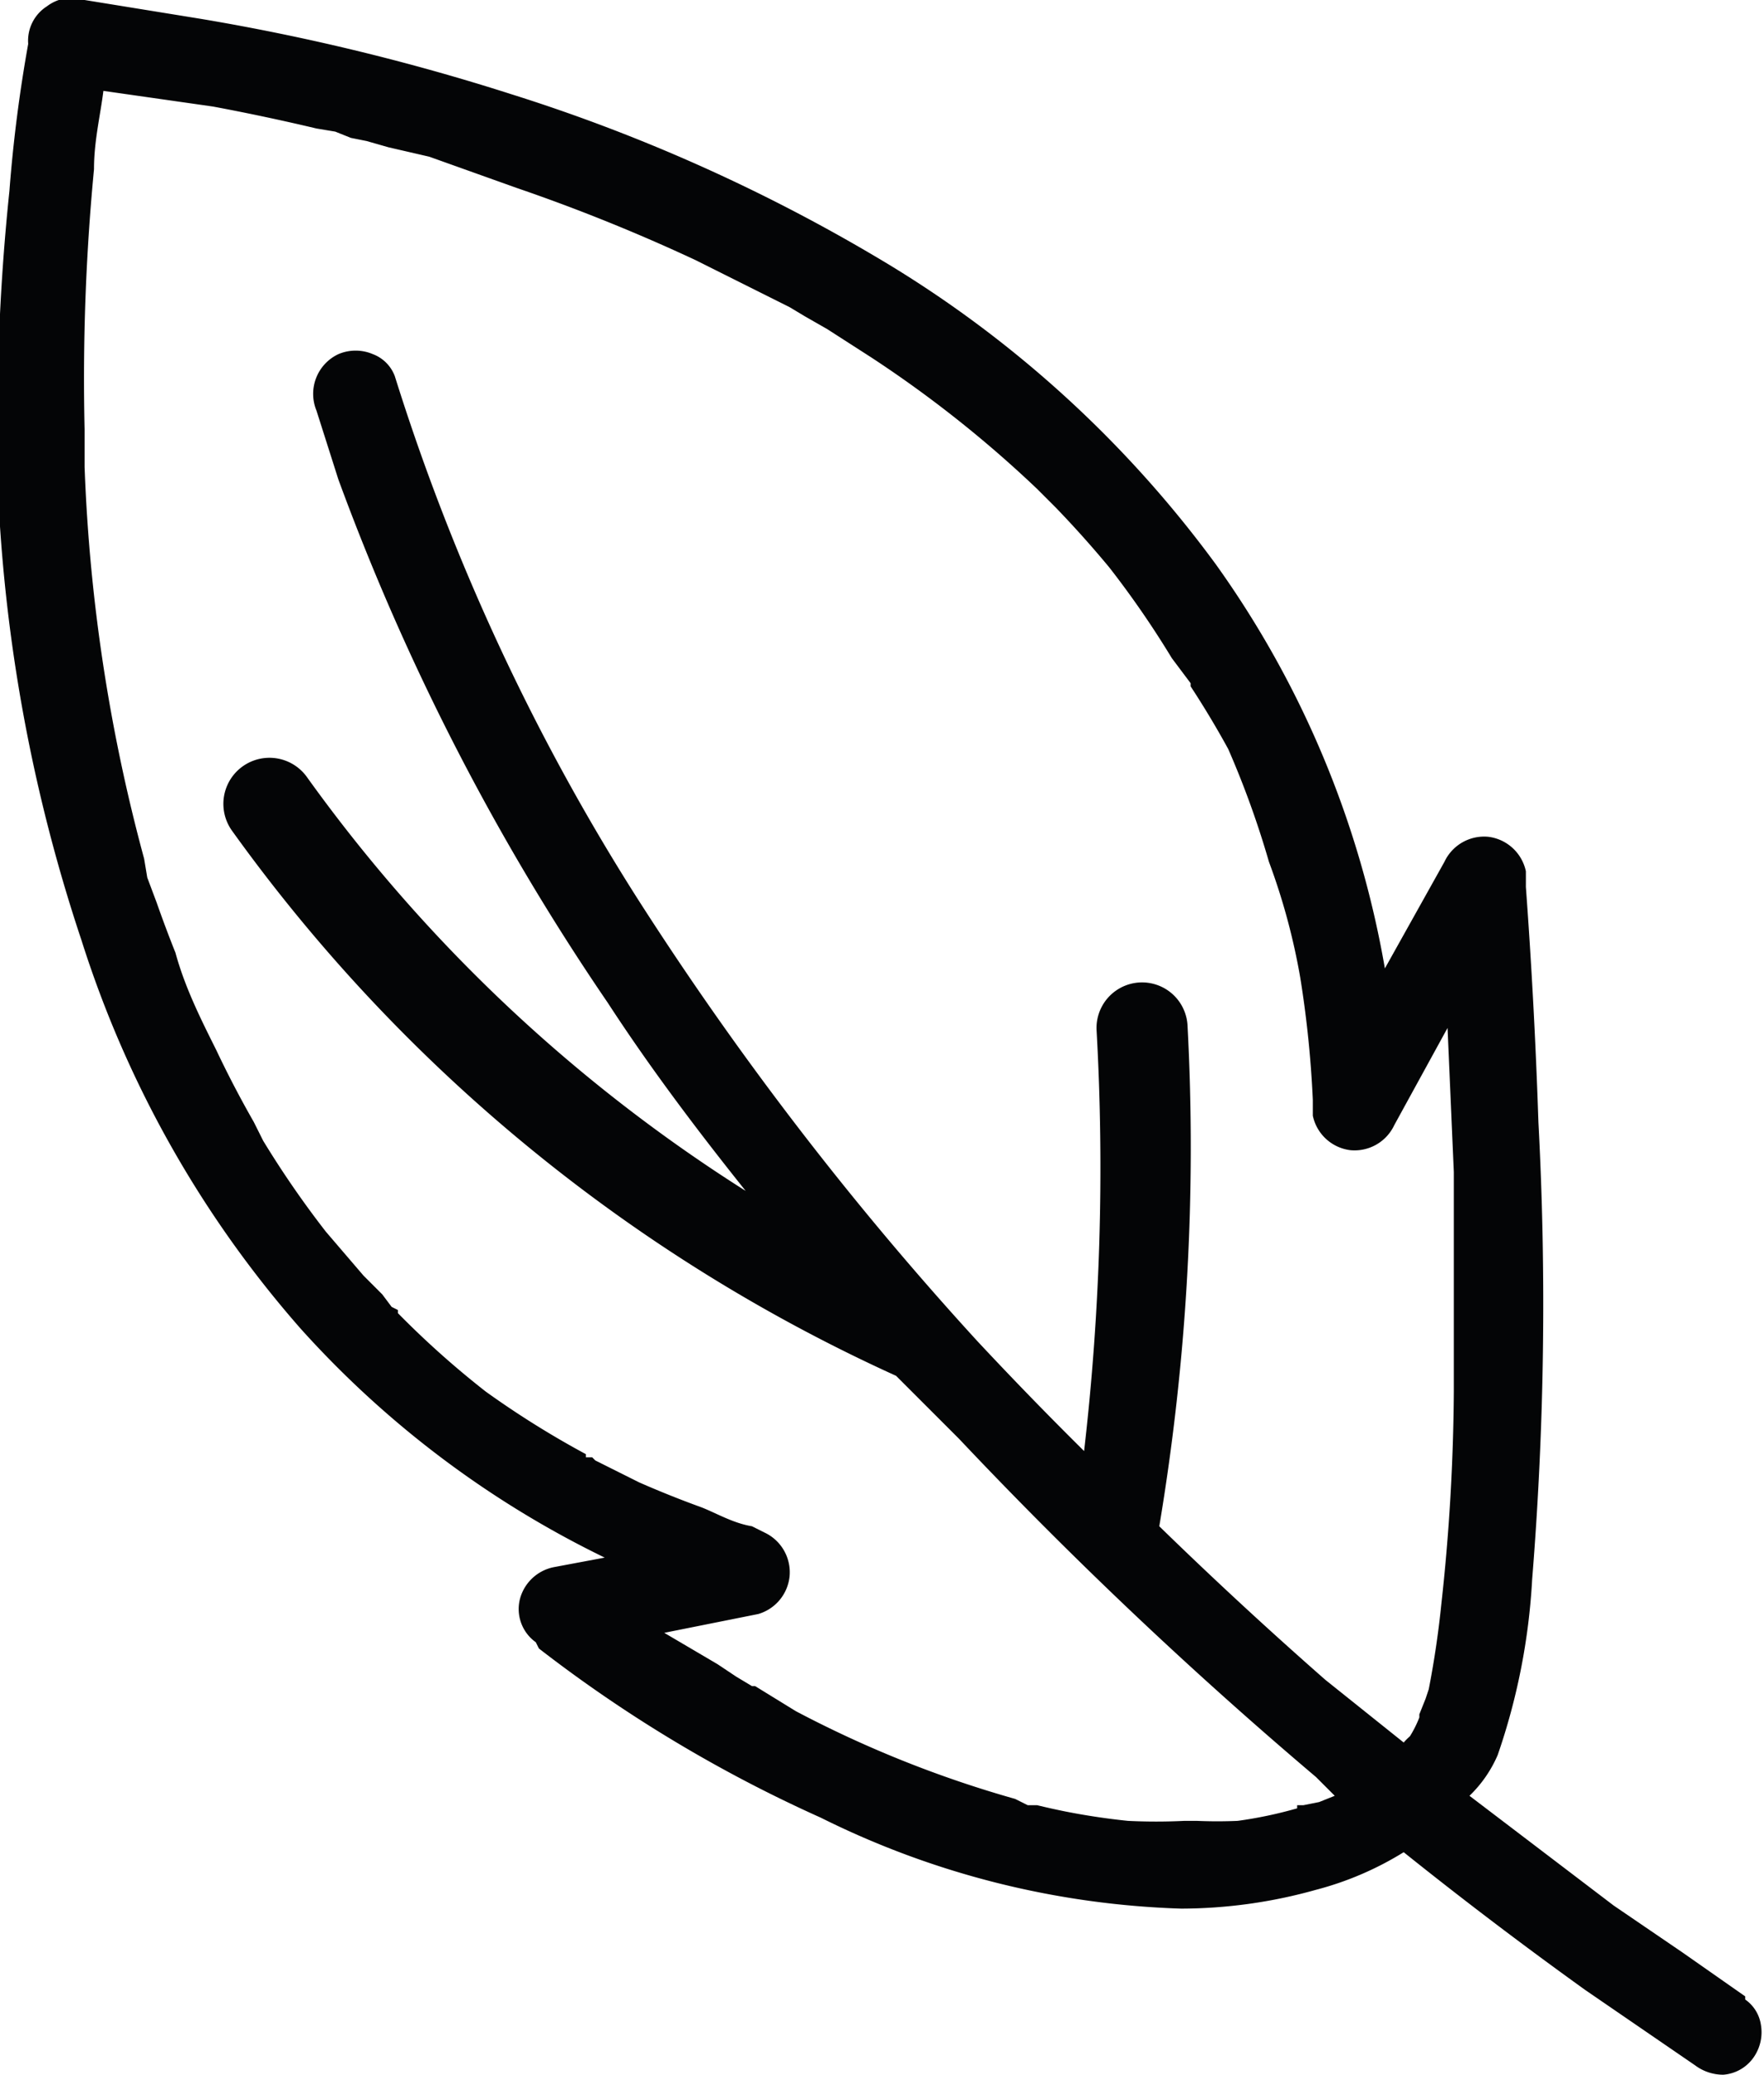 <svg xmlns="http://www.w3.org/2000/svg" data-name="Raggruppa 659" viewBox="0 0 56.3 66.2">
  <defs>
    <clipPath id="a">
      <path d="M0 0h56.3v66.2H0z" data-name="Rettangolo 825" style="fill:none"/>
    </clipPath>
  </defs>
  <g data-name="Raggruppa 658" style="clip-path:url(#a)">
    <path d="M56.2 64.6a1.2 1.2 0 0 0-.5-.8v.1-.2l-2-1.4-2.2-1.5-4.6-3.5a4 4 0 0 0 .9-1.3 20.5 20.5 0 0 0 1.1-5.6 109.2 109.2 0 0 0 .2-14.6 187 187 0 0 0-.4-7.5 51.1 51.1 0 0 0 0-.5 1.4 1.4 0 0 0-1.2-1.1 1.4 1.4 0 0 0-1.4.8l-1.9 3.4A31.3 31.3 0 0 0 38.8 18a36.3 36.3 0 0 0-10.5-9.6 55.5 55.5 0 0 0-12-5.4A71 71 0 0 0 6.4.6L2.7 0a1.3 1.3 0 0 0-1.2.2 1.3 1.3 0 0 0-.6 1.2 46.6 46.6 0 0 0-.6 4.7A70.2 70.2 0 0 0 0 16.8 52.7 52.7 0 0 0 2.6 30a34.6 34.6 0 0 0 7 12.4 31.6 31.6 0 0 0 9.7 7.3l-1.6.3a1.4 1.4 0 0 0-1.1 1 1.3 1.3 0 0 0 .5 1.4l.1.2a44.3 44.3 0 0 0 9 5.4 27.7 27.7 0 0 0 11.5 2.9 16 16 0 0 0 4.3-.6 10.2 10.2 0 0 0 2.8-1.2 138.6 138.6 0 0 0 5.8 4.4l3.5 2.4a1.5 1.5 0 0 0 .9.3 1.3 1.3 0 0 0 1-.6 1.4 1.4 0 0 0 .2-1m-32-13.1a1.4 1.4 0 0 0 1-1.2 1.4 1.4 0 0 0-.8-1.4l-.4-.2c-.6-.1-1.1-.4-1.6-.6a32.6 32.6 0 0 1-2-.8l-1-.5-.4-.2-.1-.1a4.5 4.5 0 0 0-.2 0v-.1a29.3 29.3 0 0 1-3.2-2 28.9 28.9 0 0 1-2.8-2.5v-.1l-.2-.1-.3-.4-.6-.6-1.2-1.4a31 31 0 0 1-2-2.9l-.2-.4-.1-.2a33.2 33.2 0 0 1-1.2-2.3c-.5-1-1-2-1.3-3.1a39.7 39.7 0 0 1-.6-1.6l-.3-.8-.1-.6a55.4 55.4 0 0 1-1.9-12.5v-1.2A70.2 70.2 0 0 1 3 5.4c0-.9.2-1.7.3-2.5l3.5.5a70 70 0 0 1 3.3.7l.6.1.5.2.5.1.7.2 1.3.3 2.8 1a57.6 57.6 0 0 1 5.7 2.3l3 1.5.5.3.7.4 1.4.9a37.5 37.5 0 0 1 5.3 4.2l.2.2.4.4a33.9 33.9 0 0 1 1.7 1.9 30 30 0 0 1 2 2.9l.6.8v.1a29.5 29.5 0 0 1 1.2 2 29.3 29.3 0 0 1 1.3 3.6 20.7 20.7 0 0 1 1 3.7 34.1 34.1 0 0 1 .4 3.9v.5a1.4 1.4 0 0 0 1.2 1.1 1.4 1.4 0 0 0 1.4-.8l1.7-3.1.2 4.6v7a65 65 0 0 1-.4 6.8 30 30 0 0 1-.4 2.7l-.1.3-.2.5v.1a3.6 3.6 0 0 1-.3.6 2 2 0 0 0-.2.2l-2.5-2a139 139 0 0 1-5.3-4.9 73.2 73.2 0 0 0 .9-16 1.4 1.4 0 0 0-2.9.2 78.6 78.6 0 0 1-.4 13.4 125 125 0 0 1-3.4-3.5 103.4 103.4 0 0 1-10.9-14.2A70 70 0 0 1 12.6 12a1.2 1.2 0 0 0-.7-.7 1.4 1.4 0 0 0-1.1 0 1.4 1.4 0 0 0-.7 1.8l.7 2.2A76 76 0 0 0 19.4 32c1.3 2 2.8 4 4.4 6a50.3 50.3 0 0 1-14-13.2 1.4 1.4 0 1 0-2.4 1.7 53.1 53.1 0 0 0 21.2 17.4l2 2A140.7 140.7 0 0 0 42 56.7l.6.6-.5.2-.5.1h-.2v.1a13.5 13.5 0 0 1-1.9.4 15 15 0 0 1-1.3 0h-.4a18.4 18.4 0 0 1-1.8 0 21.9 21.9 0 0 1-2-.3 24.1 24.1 0 0 1-.9-.2h-.3l-.4-.2a35.8 35.8 0 0 1-7-2.8l-1.3-.8H24l-.5-.3-.6-.4-1.7-1z" data-name="Tracciato 847" style="fill:#040506"/>
  </g>
</svg>
